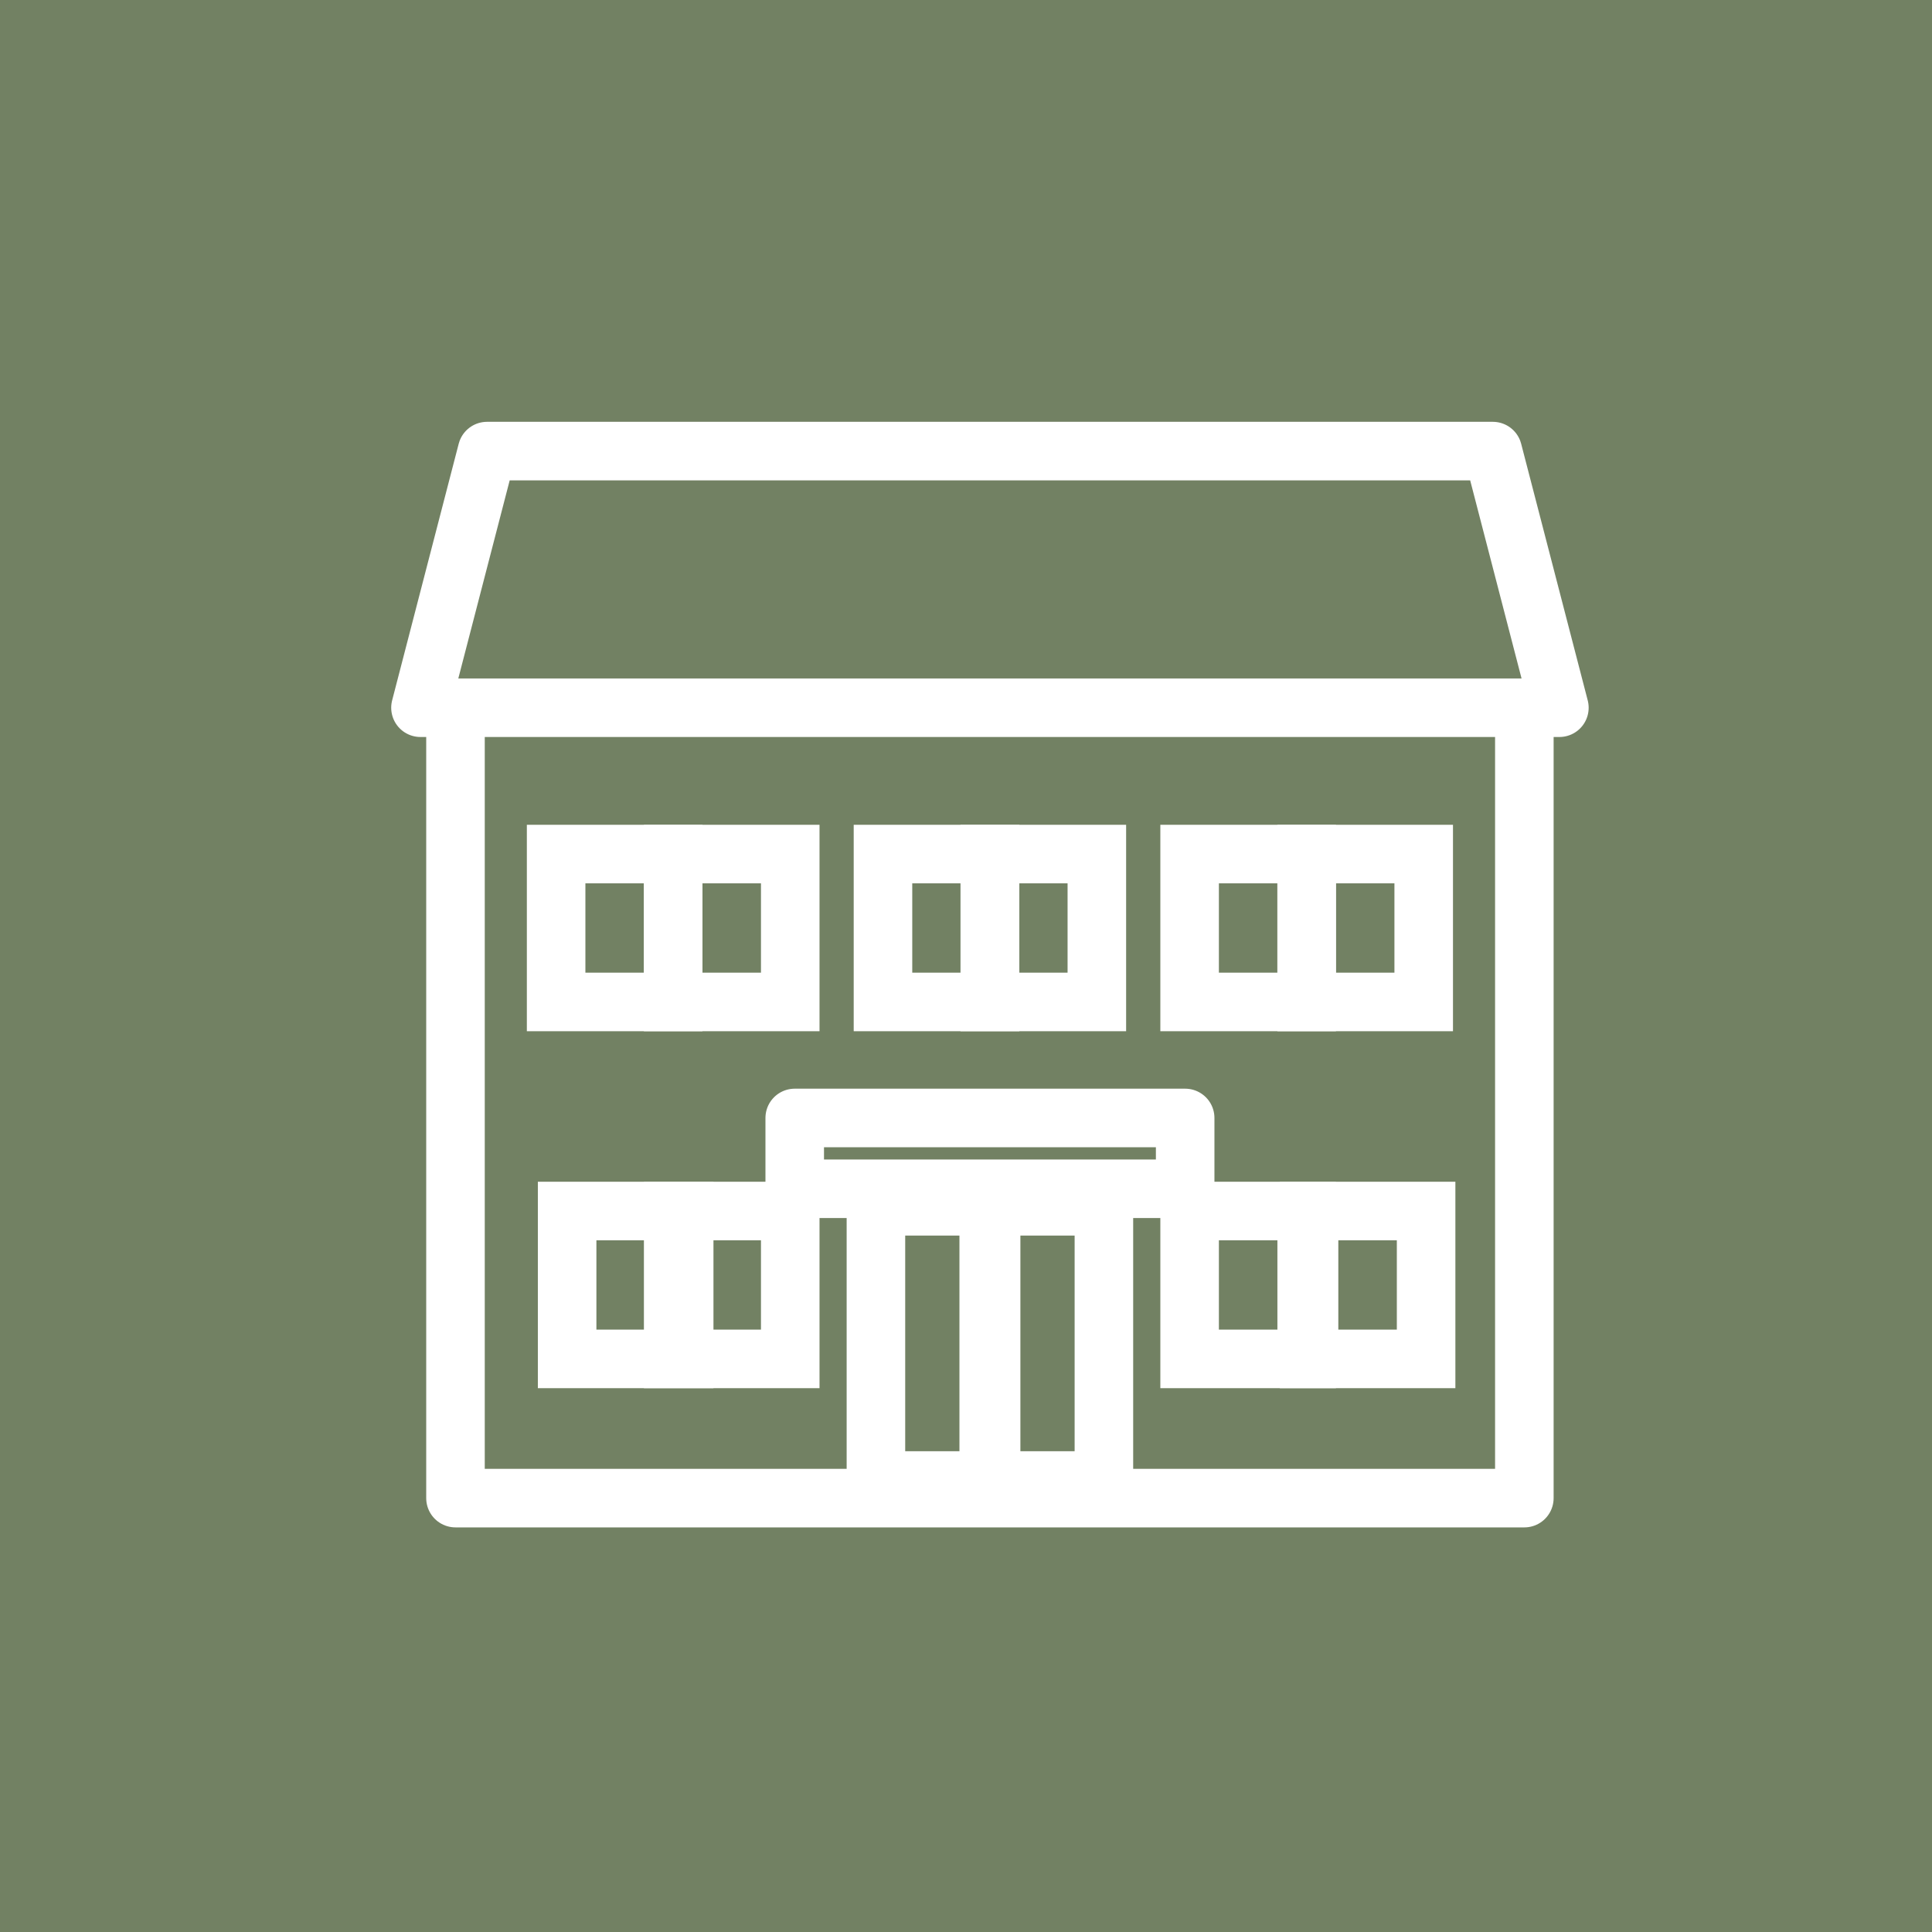 <svg xmlns="http://www.w3.org/2000/svg" width="66" height="66" viewBox="0 0 66 66">
  <g id="グループ_17217" data-name="グループ 17217" transform="translate(-2408 -25)">
    <rect id="長方形_7145" data-name="長方形 7145" width="66" height="66" transform="translate(2408 25)" fill="#728163"/>
    <g id="グループ_17182" data-name="グループ 17182" transform="translate(2422.364 40.41)">
      <rect id="長方形_7130" data-name="長方形 7130" width="3.853" height="9.367" transform="translate(19.494 25.799)" fill="none" stroke="#fff" stroke-miterlimit="10" stroke-width="2"/>
      <rect id="長方形_7131" data-name="長方形 7131" width="3.853" height="9.367" transform="translate(15.559 25.799)" fill="none" stroke="#fff" stroke-miterlimit="10" stroke-width="2"/>
      <path id="パス_34354" data-name="パス 34354" d="M4.226,19.521v27H40.74v-27" transform="translate(-3.03 -10.753)" fill="none" stroke="#fff" stroke-linecap="round" stroke-linejoin="round" stroke-width="2"/>
      <rect id="長方形_7133" data-name="長方形 7133" width="3.999" height="5.052" transform="translate(4.634 13.766)" fill="none" stroke="#fff" stroke-miterlimit="10" stroke-width="2"/>
      <rect id="長方形_7134" data-name="長方形 7134" width="3.999" height="5.052" transform="translate(8.633 13.766)" fill="none" stroke="#fff" stroke-miterlimit="10" stroke-width="2"/>
      <rect id="長方形_7135" data-name="長方形 7135" width="3.999" height="5.052" transform="translate(26.275 13.766)" fill="none" stroke="#fff" stroke-miterlimit="10" stroke-width="2"/>
      <rect id="長方形_7136" data-name="長方形 7136" width="3.999" height="5.052" transform="translate(30.273 13.766)" fill="none" stroke="#fff" stroke-miterlimit="10" stroke-width="2"/>
      <rect id="長方形_7137" data-name="長方形 7137" width="3.658" height="5.052" transform="translate(15.8 13.766)" fill="none" stroke="#fff" stroke-miterlimit="10" stroke-width="2"/>
      <rect id="長方形_7138" data-name="長方形 7138" width="3.658" height="5.052" transform="translate(19.448 13.766)" fill="none" stroke="#fff" stroke-miterlimit="10" stroke-width="2"/>
      <rect id="長方形_7139" data-name="長方形 7139" width="3.999" height="5.052" transform="translate(5.01 25.96)" fill="none" stroke="#fff" stroke-miterlimit="10" stroke-width="2"/>
      <rect id="長方形_7140" data-name="長方形 7140" width="3.999" height="5.052" transform="translate(8.633 25.96)" fill="none" stroke="#fff" stroke-miterlimit="10" stroke-width="2"/>
      <rect id="長方形_7141" data-name="長方形 7141" width="3.999" height="5.052" transform="translate(26.275 25.96)" fill="none" stroke="#fff" stroke-miterlimit="10" stroke-width="2"/>
      <rect id="長方形_7142" data-name="長方形 7142" width="3.999" height="5.052" transform="translate(30.355 25.96)" fill="none" stroke="#fff" stroke-miterlimit="10" stroke-width="2"/>
      <path id="パス_34355" data-name="パス 34355" d="M40.156,10.017H1.249L3.523,1.25H37.882Z" transform="translate(-1.249 -1.25)" fill="none" stroke="#fff" stroke-linecap="round" stroke-linejoin="round" stroke-width="2"/>
      <rect id="長方形_7144" data-name="長方形 7144" width="13.338" height="2.419" transform="translate(12.785 22.781)" fill="none" stroke="#fff" stroke-linecap="round" stroke-linejoin="round" stroke-width="2"/>
    </g>
  </g>
</svg>
